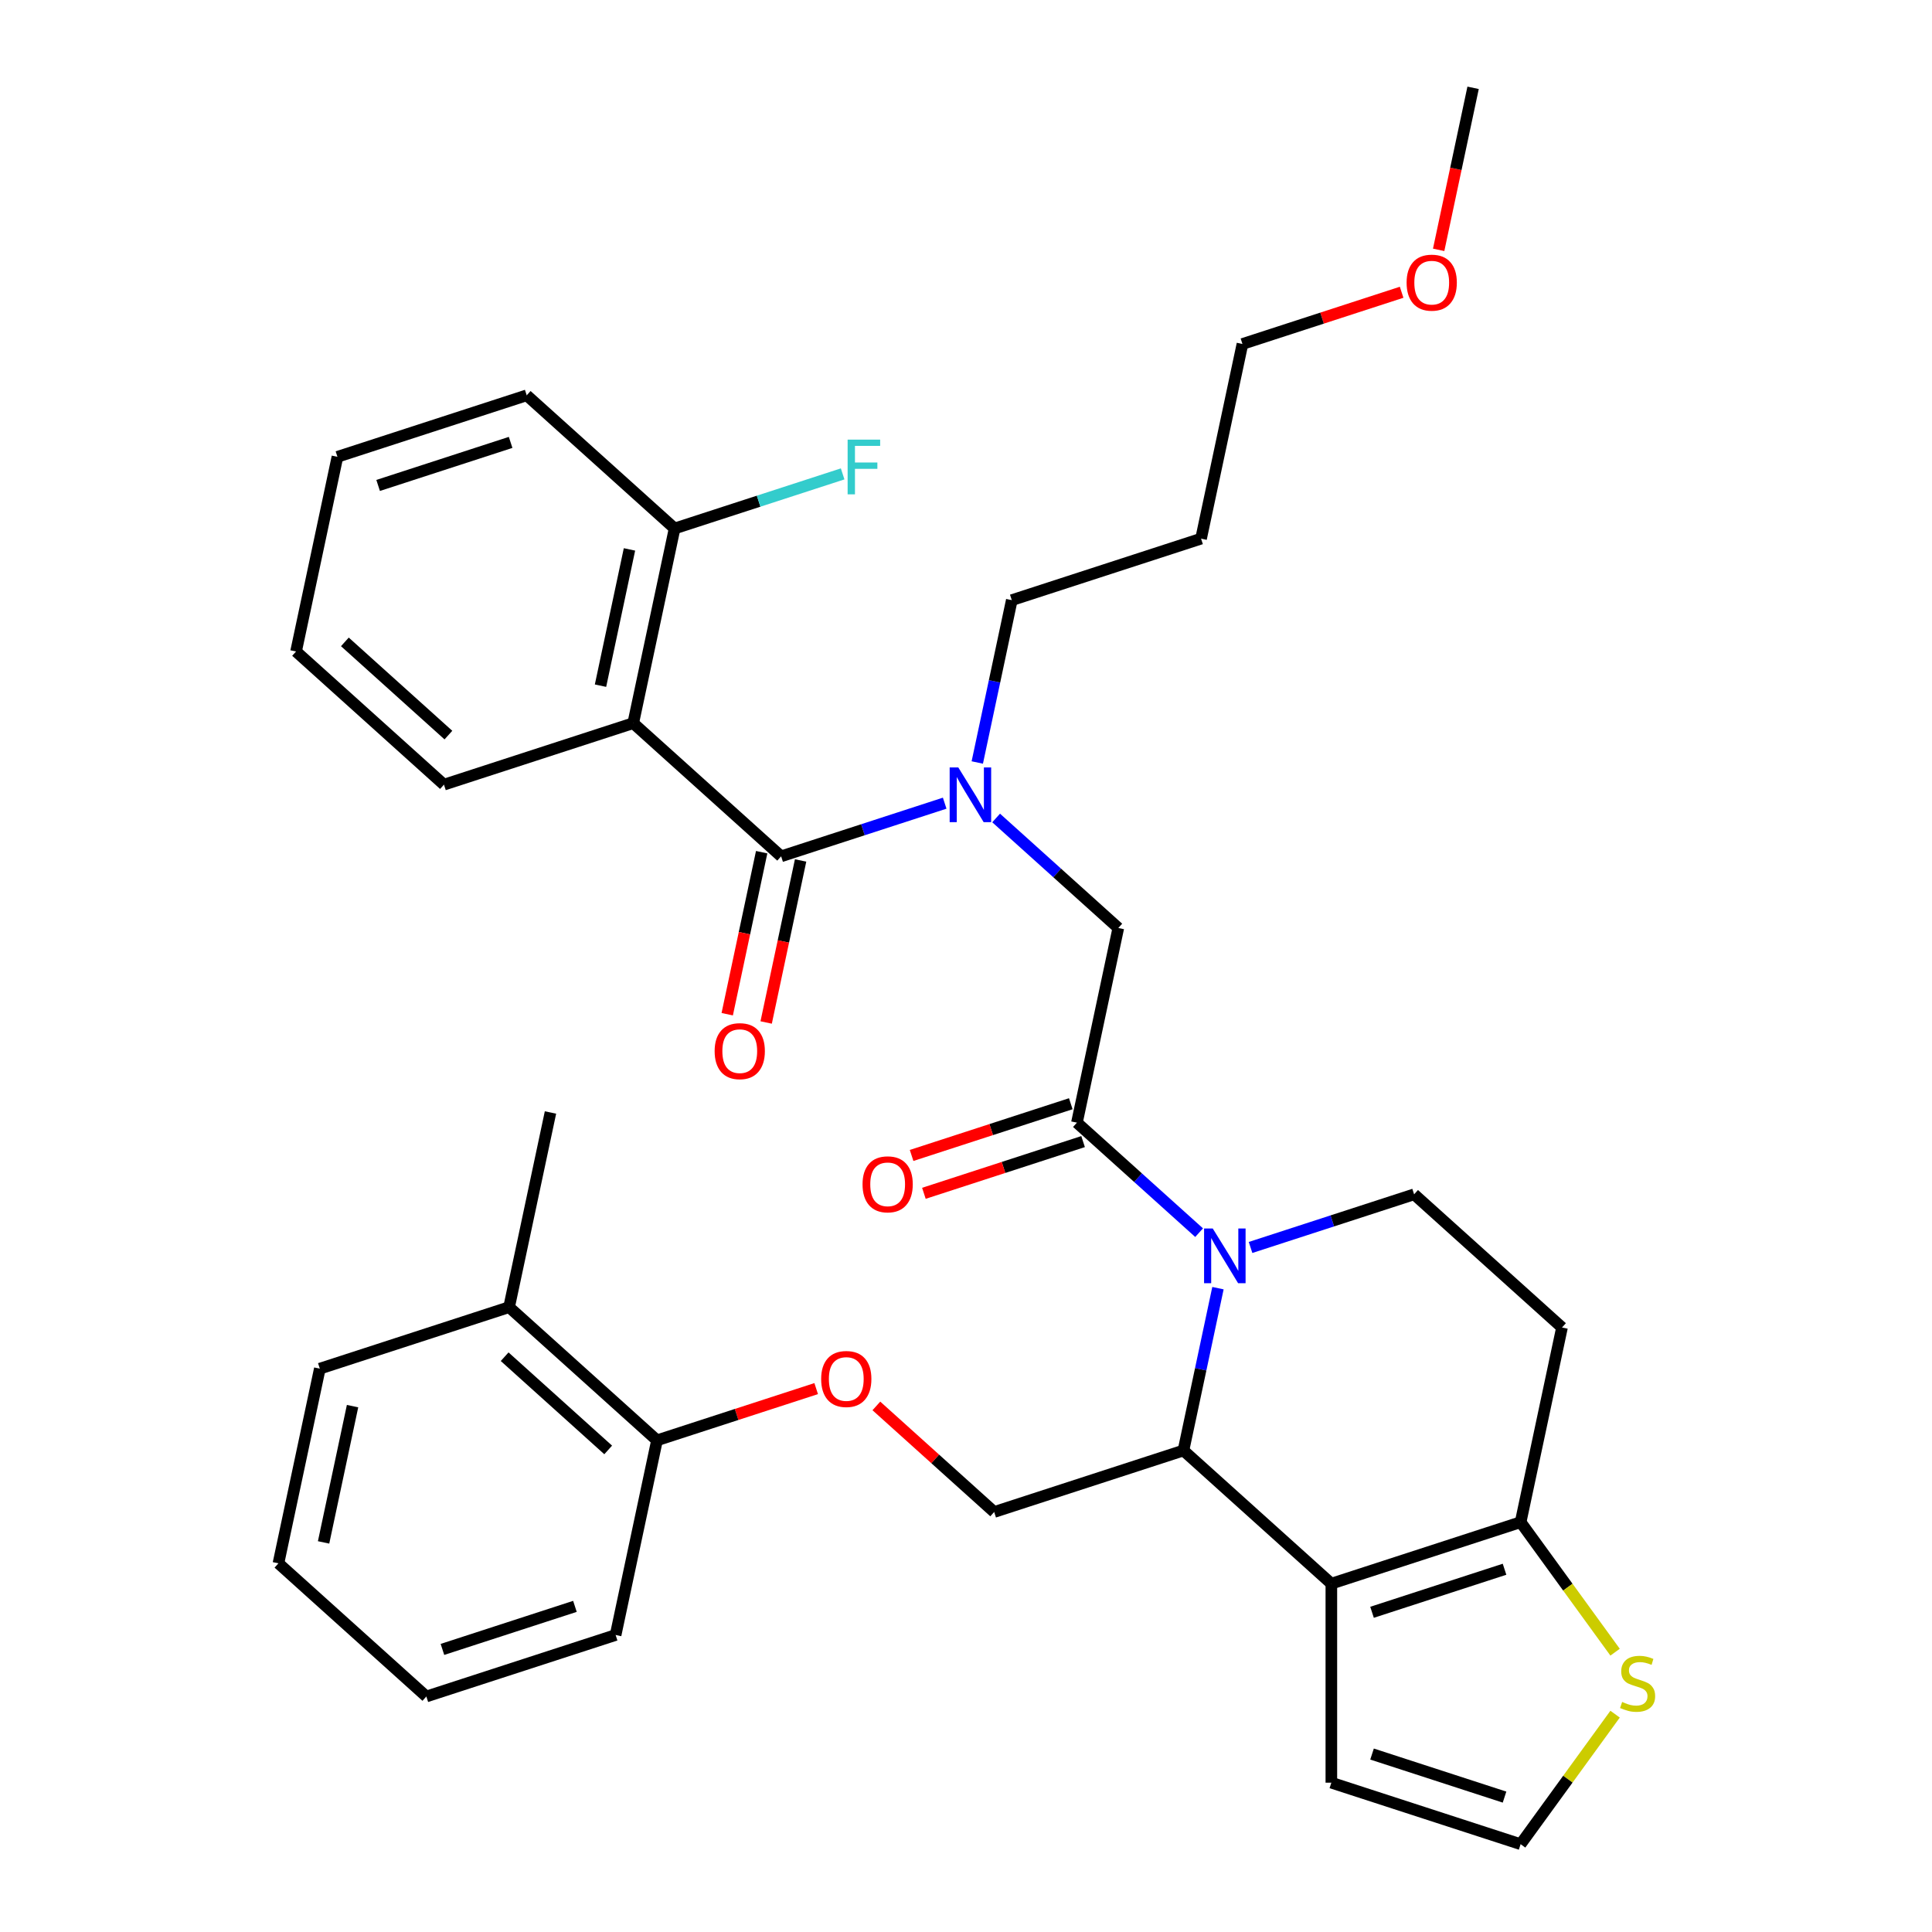 <?xml version='1.0' encoding='iso-8859-1'?>
<svg version='1.1' baseProfile='full'
              xmlns='http://www.w3.org/2000/svg'
                      xmlns:rdkit='http://www.rdkit.org/xml'
                      xmlns:xlink='http://www.w3.org/1999/xlink'
                  xml:space='preserve'
width='1000px' height='1000px' viewBox='0 0 1000 1000'>
<!-- END OF HEADER -->
<rect style='opacity:1.0;fill:#FFFFFF;stroke:none' width='1000' height='1000' x='0' y='0'> </rect>
<path class='bond-0' d='M 327.761,374.303 L 349.178,273.543' style='fill:none;fill-rule:evenodd;stroke:#000000;stroke-width:6px;stroke-linecap:butt;stroke-linejoin:miter;stroke-opacity:1' />
<path class='bond-0' d='M 310.822,354.906 L 325.814,284.374' style='fill:none;fill-rule:evenodd;stroke:#000000;stroke-width:6px;stroke-linecap:butt;stroke-linejoin:miter;stroke-opacity:1' />
<path class='bond-1' d='M 327.761,374.303 L 229.792,406.135' style='fill:none;fill-rule:evenodd;stroke:#000000;stroke-width:6px;stroke-linecap:butt;stroke-linejoin:miter;stroke-opacity:1' />
<path class='bond-2' d='M 327.761,374.303 L 404.313,443.231' style='fill:none;fill-rule:evenodd;stroke:#000000;stroke-width:6px;stroke-linecap:butt;stroke-linejoin:miter;stroke-opacity:1' />
<path class='bond-3' d='M 515.598,423.388 L 547.216,451.857' style='fill:none;fill-rule:evenodd;stroke:#0000FF;stroke-width:6px;stroke-linecap:butt;stroke-linejoin:miter;stroke-opacity:1' />
<path class='bond-3' d='M 547.216,451.857 L 578.835,480.327' style='fill:none;fill-rule:evenodd;stroke:#000000;stroke-width:6px;stroke-linecap:butt;stroke-linejoin:miter;stroke-opacity:1' />
<path class='bond-4' d='M 488.967,415.725 L 446.64,429.478' style='fill:none;fill-rule:evenodd;stroke:#0000FF;stroke-width:6px;stroke-linecap:butt;stroke-linejoin:miter;stroke-opacity:1' />
<path class='bond-4' d='M 446.64,429.478 L 404.313,443.231' style='fill:none;fill-rule:evenodd;stroke:#000000;stroke-width:6px;stroke-linecap:butt;stroke-linejoin:miter;stroke-opacity:1' />
<path class='bond-5' d='M 505.84,394.664 L 514.77,352.651' style='fill:none;fill-rule:evenodd;stroke:#0000FF;stroke-width:6px;stroke-linecap:butt;stroke-linejoin:miter;stroke-opacity:1' />
<path class='bond-5' d='M 514.77,352.651 L 523.7,310.639' style='fill:none;fill-rule:evenodd;stroke:#000000;stroke-width:6px;stroke-linecap:butt;stroke-linejoin:miter;stroke-opacity:1' />
<path class='bond-6' d='M 394.237,441.089 L 385.324,483.022' style='fill:none;fill-rule:evenodd;stroke:#000000;stroke-width:6px;stroke-linecap:butt;stroke-linejoin:miter;stroke-opacity:1' />
<path class='bond-6' d='M 385.324,483.022 L 376.411,524.954' style='fill:none;fill-rule:evenodd;stroke:#FF0000;stroke-width:6px;stroke-linecap:butt;stroke-linejoin:miter;stroke-opacity:1' />
<path class='bond-6' d='M 414.389,445.373 L 405.476,487.305' style='fill:none;fill-rule:evenodd;stroke:#000000;stroke-width:6px;stroke-linecap:butt;stroke-linejoin:miter;stroke-opacity:1' />
<path class='bond-6' d='M 405.476,487.305 L 396.563,529.237' style='fill:none;fill-rule:evenodd;stroke:#FF0000;stroke-width:6px;stroke-linecap:butt;stroke-linejoin:miter;stroke-opacity:1' />
<path class='bond-7' d='M 349.178,273.543 L 392.665,259.413' style='fill:none;fill-rule:evenodd;stroke:#000000;stroke-width:6px;stroke-linecap:butt;stroke-linejoin:miter;stroke-opacity:1' />
<path class='bond-7' d='M 392.665,259.413 L 436.152,245.284' style='fill:none;fill-rule:evenodd;stroke:#33CCCC;stroke-width:6px;stroke-linecap:butt;stroke-linejoin:miter;stroke-opacity:1' />
<path class='bond-8' d='M 349.178,273.543 L 272.626,204.615' style='fill:none;fill-rule:evenodd;stroke:#000000;stroke-width:6px;stroke-linecap:butt;stroke-linejoin:miter;stroke-opacity:1' />
<path class='bond-9' d='M 621.669,278.807 L 523.7,310.639' style='fill:none;fill-rule:evenodd;stroke:#000000;stroke-width:6px;stroke-linecap:butt;stroke-linejoin:miter;stroke-opacity:1' />
<path class='bond-10' d='M 621.669,278.807 L 643.086,178.047' style='fill:none;fill-rule:evenodd;stroke:#000000;stroke-width:6px;stroke-linecap:butt;stroke-linejoin:miter;stroke-opacity:1' />
<path class='bond-11' d='M 725.48,151.275 L 684.283,164.661' style='fill:none;fill-rule:evenodd;stroke:#FF0000;stroke-width:6px;stroke-linecap:butt;stroke-linejoin:miter;stroke-opacity:1' />
<path class='bond-11' d='M 684.283,164.661 L 643.086,178.047' style='fill:none;fill-rule:evenodd;stroke:#000000;stroke-width:6px;stroke-linecap:butt;stroke-linejoin:miter;stroke-opacity:1' />
<path class='bond-12' d='M 744.647,129.319 L 753.56,87.387' style='fill:none;fill-rule:evenodd;stroke:#FF0000;stroke-width:6px;stroke-linecap:butt;stroke-linejoin:miter;stroke-opacity:1' />
<path class='bond-12' d='M 753.56,87.387 L 762.473,45.455' style='fill:none;fill-rule:evenodd;stroke:#000000;stroke-width:6px;stroke-linecap:butt;stroke-linejoin:miter;stroke-opacity:1' />
<path class='bond-13' d='M 630.413,666.75 L 621.483,708.762' style='fill:none;fill-rule:evenodd;stroke:#0000FF;stroke-width:6px;stroke-linecap:butt;stroke-linejoin:miter;stroke-opacity:1' />
<path class='bond-13' d='M 621.483,708.762 L 612.553,750.774' style='fill:none;fill-rule:evenodd;stroke:#000000;stroke-width:6px;stroke-linecap:butt;stroke-linejoin:miter;stroke-opacity:1' />
<path class='bond-14' d='M 620.654,638.025 L 589.036,609.556' style='fill:none;fill-rule:evenodd;stroke:#0000FF;stroke-width:6px;stroke-linecap:butt;stroke-linejoin:miter;stroke-opacity:1' />
<path class='bond-14' d='M 589.036,609.556 L 557.418,581.087' style='fill:none;fill-rule:evenodd;stroke:#000000;stroke-width:6px;stroke-linecap:butt;stroke-linejoin:miter;stroke-opacity:1' />
<path class='bond-15' d='M 647.285,645.688 L 689.612,631.935' style='fill:none;fill-rule:evenodd;stroke:#0000FF;stroke-width:6px;stroke-linecap:butt;stroke-linejoin:miter;stroke-opacity:1' />
<path class='bond-15' d='M 689.612,631.935 L 731.939,618.182' style='fill:none;fill-rule:evenodd;stroke:#000000;stroke-width:6px;stroke-linecap:butt;stroke-linejoin:miter;stroke-opacity:1' />
<path class='bond-16' d='M 554.234,571.29 L 513.037,584.675' style='fill:none;fill-rule:evenodd;stroke:#000000;stroke-width:6px;stroke-linecap:butt;stroke-linejoin:miter;stroke-opacity:1' />
<path class='bond-16' d='M 513.037,584.675 L 471.84,598.061' style='fill:none;fill-rule:evenodd;stroke:#FF0000;stroke-width:6px;stroke-linecap:butt;stroke-linejoin:miter;stroke-opacity:1' />
<path class='bond-16' d='M 560.601,590.884 L 519.404,604.269' style='fill:none;fill-rule:evenodd;stroke:#000000;stroke-width:6px;stroke-linecap:butt;stroke-linejoin:miter;stroke-opacity:1' />
<path class='bond-16' d='M 519.404,604.269 L 478.207,617.655' style='fill:none;fill-rule:evenodd;stroke:#FF0000;stroke-width:6px;stroke-linecap:butt;stroke-linejoin:miter;stroke-opacity:1' />
<path class='bond-17' d='M 557.418,581.087 L 578.835,480.327' style='fill:none;fill-rule:evenodd;stroke:#000000;stroke-width:6px;stroke-linecap:butt;stroke-linejoin:miter;stroke-opacity:1' />
<path class='bond-18' d='M 612.553,750.774 L 689.105,819.702' style='fill:none;fill-rule:evenodd;stroke:#000000;stroke-width:6px;stroke-linecap:butt;stroke-linejoin:miter;stroke-opacity:1' />
<path class='bond-19' d='M 612.553,750.774 L 514.583,782.607' style='fill:none;fill-rule:evenodd;stroke:#000000;stroke-width:6px;stroke-linecap:butt;stroke-linejoin:miter;stroke-opacity:1' />
<path class='bond-20' d='M 731.939,618.182 L 808.491,687.11' style='fill:none;fill-rule:evenodd;stroke:#000000;stroke-width:6px;stroke-linecap:butt;stroke-linejoin:miter;stroke-opacity:1' />
<path class='bond-21' d='M 808.491,687.11 L 787.074,787.87' style='fill:none;fill-rule:evenodd;stroke:#000000;stroke-width:6px;stroke-linecap:butt;stroke-linejoin:miter;stroke-opacity:1' />
<path class='bond-22' d='M 689.105,819.702 L 787.074,787.87' style='fill:none;fill-rule:evenodd;stroke:#000000;stroke-width:6px;stroke-linecap:butt;stroke-linejoin:miter;stroke-opacity:1' />
<path class='bond-22' d='M 710.166,834.521 L 778.745,812.239' style='fill:none;fill-rule:evenodd;stroke:#000000;stroke-width:6px;stroke-linecap:butt;stroke-linejoin:miter;stroke-opacity:1' />
<path class='bond-23' d='M 689.105,819.702 L 689.105,922.713' style='fill:none;fill-rule:evenodd;stroke:#000000;stroke-width:6px;stroke-linecap:butt;stroke-linejoin:miter;stroke-opacity:1' />
<path class='bond-24' d='M 787.074,787.87 L 811.52,821.518' style='fill:none;fill-rule:evenodd;stroke:#000000;stroke-width:6px;stroke-linecap:butt;stroke-linejoin:miter;stroke-opacity:1' />
<path class='bond-24' d='M 811.52,821.518 L 835.967,855.166' style='fill:none;fill-rule:evenodd;stroke:#CCCC00;stroke-width:6px;stroke-linecap:butt;stroke-linejoin:miter;stroke-opacity:1' />
<path class='bond-25' d='M 835.967,887.25 L 811.52,920.898' style='fill:none;fill-rule:evenodd;stroke:#CCCC00;stroke-width:6px;stroke-linecap:butt;stroke-linejoin:miter;stroke-opacity:1' />
<path class='bond-25' d='M 811.52,920.898 L 787.074,954.545' style='fill:none;fill-rule:evenodd;stroke:#000000;stroke-width:6px;stroke-linecap:butt;stroke-linejoin:miter;stroke-opacity:1' />
<path class='bond-26' d='M 787.074,954.545 L 689.105,922.713' style='fill:none;fill-rule:evenodd;stroke:#000000;stroke-width:6px;stroke-linecap:butt;stroke-linejoin:miter;stroke-opacity:1' />
<path class='bond-26' d='M 778.745,930.177 L 710.166,907.894' style='fill:none;fill-rule:evenodd;stroke:#000000;stroke-width:6px;stroke-linecap:butt;stroke-linejoin:miter;stroke-opacity:1' />
<path class='bond-27' d='M 284.927,575.823 L 263.51,676.583' style='fill:none;fill-rule:evenodd;stroke:#000000;stroke-width:6px;stroke-linecap:butt;stroke-linejoin:miter;stroke-opacity:1' />
<path class='bond-28' d='M 453.606,727.703 L 484.095,755.155' style='fill:none;fill-rule:evenodd;stroke:#FF0000;stroke-width:6px;stroke-linecap:butt;stroke-linejoin:miter;stroke-opacity:1' />
<path class='bond-28' d='M 484.095,755.155 L 514.583,782.607' style='fill:none;fill-rule:evenodd;stroke:#000000;stroke-width:6px;stroke-linecap:butt;stroke-linejoin:miter;stroke-opacity:1' />
<path class='bond-29' d='M 422.456,718.739 L 381.259,732.125' style='fill:none;fill-rule:evenodd;stroke:#FF0000;stroke-width:6px;stroke-linecap:butt;stroke-linejoin:miter;stroke-opacity:1' />
<path class='bond-29' d='M 381.259,732.125 L 340.062,745.511' style='fill:none;fill-rule:evenodd;stroke:#000000;stroke-width:6px;stroke-linecap:butt;stroke-linejoin:miter;stroke-opacity:1' />
<path class='bond-30' d='M 263.51,676.583 L 340.062,745.511' style='fill:none;fill-rule:evenodd;stroke:#000000;stroke-width:6px;stroke-linecap:butt;stroke-linejoin:miter;stroke-opacity:1' />
<path class='bond-30' d='M 261.207,702.233 L 314.793,750.482' style='fill:none;fill-rule:evenodd;stroke:#000000;stroke-width:6px;stroke-linecap:butt;stroke-linejoin:miter;stroke-opacity:1' />
<path class='bond-31' d='M 263.51,676.583 L 165.54,708.415' style='fill:none;fill-rule:evenodd;stroke:#000000;stroke-width:6px;stroke-linecap:butt;stroke-linejoin:miter;stroke-opacity:1' />
<path class='bond-32' d='M 340.062,745.511 L 318.645,846.271' style='fill:none;fill-rule:evenodd;stroke:#000000;stroke-width:6px;stroke-linecap:butt;stroke-linejoin:miter;stroke-opacity:1' />
<path class='bond-33' d='M 165.54,708.415 L 144.123,809.175' style='fill:none;fill-rule:evenodd;stroke:#000000;stroke-width:6px;stroke-linecap:butt;stroke-linejoin:miter;stroke-opacity:1' />
<path class='bond-33' d='M 182.48,727.813 L 167.488,798.345' style='fill:none;fill-rule:evenodd;stroke:#000000;stroke-width:6px;stroke-linecap:butt;stroke-linejoin:miter;stroke-opacity:1' />
<path class='bond-34' d='M 318.645,846.271 L 220.675,878.103' style='fill:none;fill-rule:evenodd;stroke:#000000;stroke-width:6px;stroke-linecap:butt;stroke-linejoin:miter;stroke-opacity:1' />
<path class='bond-34' d='M 297.583,831.452 L 229.004,853.734' style='fill:none;fill-rule:evenodd;stroke:#000000;stroke-width:6px;stroke-linecap:butt;stroke-linejoin:miter;stroke-opacity:1' />
<path class='bond-35' d='M 144.123,809.175 L 220.675,878.103' style='fill:none;fill-rule:evenodd;stroke:#000000;stroke-width:6px;stroke-linecap:butt;stroke-linejoin:miter;stroke-opacity:1' />
<path class='bond-36' d='M 229.792,406.135 L 153.24,337.207' style='fill:none;fill-rule:evenodd;stroke:#000000;stroke-width:6px;stroke-linecap:butt;stroke-linejoin:miter;stroke-opacity:1' />
<path class='bond-36' d='M 232.095,380.486 L 178.508,332.236' style='fill:none;fill-rule:evenodd;stroke:#000000;stroke-width:6px;stroke-linecap:butt;stroke-linejoin:miter;stroke-opacity:1' />
<path class='bond-37' d='M 272.626,204.615 L 174.657,236.447' style='fill:none;fill-rule:evenodd;stroke:#000000;stroke-width:6px;stroke-linecap:butt;stroke-linejoin:miter;stroke-opacity:1' />
<path class='bond-37' d='M 264.297,228.984 L 195.719,251.267' style='fill:none;fill-rule:evenodd;stroke:#000000;stroke-width:6px;stroke-linecap:butt;stroke-linejoin:miter;stroke-opacity:1' />
<path class='bond-38' d='M 153.24,337.207 L 174.657,236.447' style='fill:none;fill-rule:evenodd;stroke:#000000;stroke-width:6px;stroke-linecap:butt;stroke-linejoin:miter;stroke-opacity:1' />
<path  class='atom-1' d='M 496.023 397.239
L 505.303 412.239
Q 506.223 413.719, 507.703 416.399
Q 509.183 419.079, 509.263 419.239
L 509.263 397.239
L 513.023 397.239
L 513.023 425.559
L 509.143 425.559
L 499.183 409.159
Q 498.023 407.239, 496.783 405.039
Q 495.583 402.839, 495.223 402.159
L 495.223 425.559
L 491.543 425.559
L 491.543 397.239
L 496.023 397.239
' fill='#0000FF'/>
<path  class='atom-3' d='M 369.896 544.071
Q 369.896 537.271, 373.256 533.471
Q 376.616 529.671, 382.896 529.671
Q 389.176 529.671, 392.536 533.471
Q 395.896 537.271, 395.896 544.071
Q 395.896 550.951, 392.496 554.871
Q 389.096 558.751, 382.896 558.751
Q 376.656 558.751, 373.256 554.871
Q 369.896 550.991, 369.896 544.071
M 382.896 555.551
Q 387.216 555.551, 389.536 552.671
Q 391.896 549.751, 391.896 544.071
Q 391.896 538.511, 389.536 535.711
Q 387.216 532.871, 382.896 532.871
Q 378.576 532.871, 376.216 535.671
Q 373.896 538.471, 373.896 544.071
Q 373.896 549.791, 376.216 552.671
Q 378.576 555.551, 382.896 555.551
' fill='#FF0000'/>
<path  class='atom-5' d='M 438.728 227.551
L 455.568 227.551
L 455.568 230.791
L 442.528 230.791
L 442.528 239.391
L 454.128 239.391
L 454.128 242.671
L 442.528 242.671
L 442.528 255.871
L 438.728 255.871
L 438.728 227.551
' fill='#33CCCC'/>
<path  class='atom-7' d='M 728.056 146.295
Q 728.056 139.495, 731.416 135.695
Q 734.776 131.895, 741.056 131.895
Q 747.336 131.895, 750.696 135.695
Q 754.056 139.495, 754.056 146.295
Q 754.056 153.175, 750.656 157.095
Q 747.256 160.975, 741.056 160.975
Q 734.816 160.975, 731.416 157.095
Q 728.056 153.215, 728.056 146.295
M 741.056 157.775
Q 745.376 157.775, 747.696 154.895
Q 750.056 151.975, 750.056 146.295
Q 750.056 140.735, 747.696 137.935
Q 745.376 135.095, 741.056 135.095
Q 736.736 135.095, 734.376 137.895
Q 732.056 140.695, 732.056 146.295
Q 732.056 152.015, 734.376 154.895
Q 736.736 157.775, 741.056 157.775
' fill='#FF0000'/>
<path  class='atom-8' d='M 627.71 635.854
L 636.99 650.854
Q 637.91 652.334, 639.39 655.014
Q 640.87 657.694, 640.95 657.854
L 640.95 635.854
L 644.71 635.854
L 644.71 664.174
L 640.83 664.174
L 630.87 647.774
Q 629.71 645.854, 628.47 643.654
Q 627.27 641.454, 626.91 640.774
L 626.91 664.174
L 623.23 664.174
L 623.23 635.854
L 627.71 635.854
' fill='#0000FF'/>
<path  class='atom-10' d='M 446.448 612.999
Q 446.448 606.199, 449.808 602.399
Q 453.168 598.599, 459.448 598.599
Q 465.728 598.599, 469.088 602.399
Q 472.448 606.199, 472.448 612.999
Q 472.448 619.879, 469.048 623.799
Q 465.648 627.679, 459.448 627.679
Q 453.208 627.679, 449.808 623.799
Q 446.448 619.919, 446.448 612.999
M 459.448 624.479
Q 463.768 624.479, 466.088 621.599
Q 468.448 618.679, 468.448 612.999
Q 468.448 607.439, 466.088 604.639
Q 463.768 601.799, 459.448 601.799
Q 455.128 601.799, 452.768 604.599
Q 450.448 607.399, 450.448 612.999
Q 450.448 618.719, 452.768 621.599
Q 455.128 624.479, 459.448 624.479
' fill='#FF0000'/>
<path  class='atom-17' d='M 839.622 880.928
Q 839.942 881.048, 841.262 881.608
Q 842.582 882.168, 844.022 882.528
Q 845.502 882.848, 846.942 882.848
Q 849.622 882.848, 851.182 881.568
Q 852.742 880.248, 852.742 877.968
Q 852.742 876.408, 851.942 875.448
Q 851.182 874.488, 849.982 873.968
Q 848.782 873.448, 846.782 872.848
Q 844.262 872.088, 842.742 871.368
Q 841.262 870.648, 840.182 869.128
Q 839.142 867.608, 839.142 865.048
Q 839.142 861.488, 841.542 859.288
Q 843.982 857.088, 848.782 857.088
Q 852.062 857.088, 855.782 858.648
L 854.862 861.728
Q 851.462 860.328, 848.902 860.328
Q 846.142 860.328, 844.622 861.488
Q 843.102 862.608, 843.142 864.568
Q 843.142 866.088, 843.902 867.008
Q 844.702 867.928, 845.822 868.448
Q 846.982 868.968, 848.902 869.568
Q 851.462 870.368, 852.982 871.168
Q 854.502 871.968, 855.582 873.608
Q 856.702 875.208, 856.702 877.968
Q 856.702 881.888, 854.062 884.008
Q 851.462 886.088, 847.102 886.088
Q 844.582 886.088, 842.662 885.528
Q 840.782 885.008, 838.542 884.088
L 839.622 880.928
' fill='#CCCC00'/>
<path  class='atom-21' d='M 425.031 713.759
Q 425.031 706.959, 428.391 703.159
Q 431.751 699.359, 438.031 699.359
Q 444.311 699.359, 447.671 703.159
Q 451.031 706.959, 451.031 713.759
Q 451.031 720.639, 447.631 724.559
Q 444.231 728.439, 438.031 728.439
Q 431.791 728.439, 428.391 724.559
Q 425.031 720.679, 425.031 713.759
M 438.031 725.239
Q 442.351 725.239, 444.671 722.359
Q 447.031 719.439, 447.031 713.759
Q 447.031 708.199, 444.671 705.399
Q 442.351 702.559, 438.031 702.559
Q 433.711 702.559, 431.351 705.359
Q 429.031 708.159, 429.031 713.759
Q 429.031 719.479, 431.351 722.359
Q 433.711 725.239, 438.031 725.239
' fill='#FF0000'/>
</svg>
